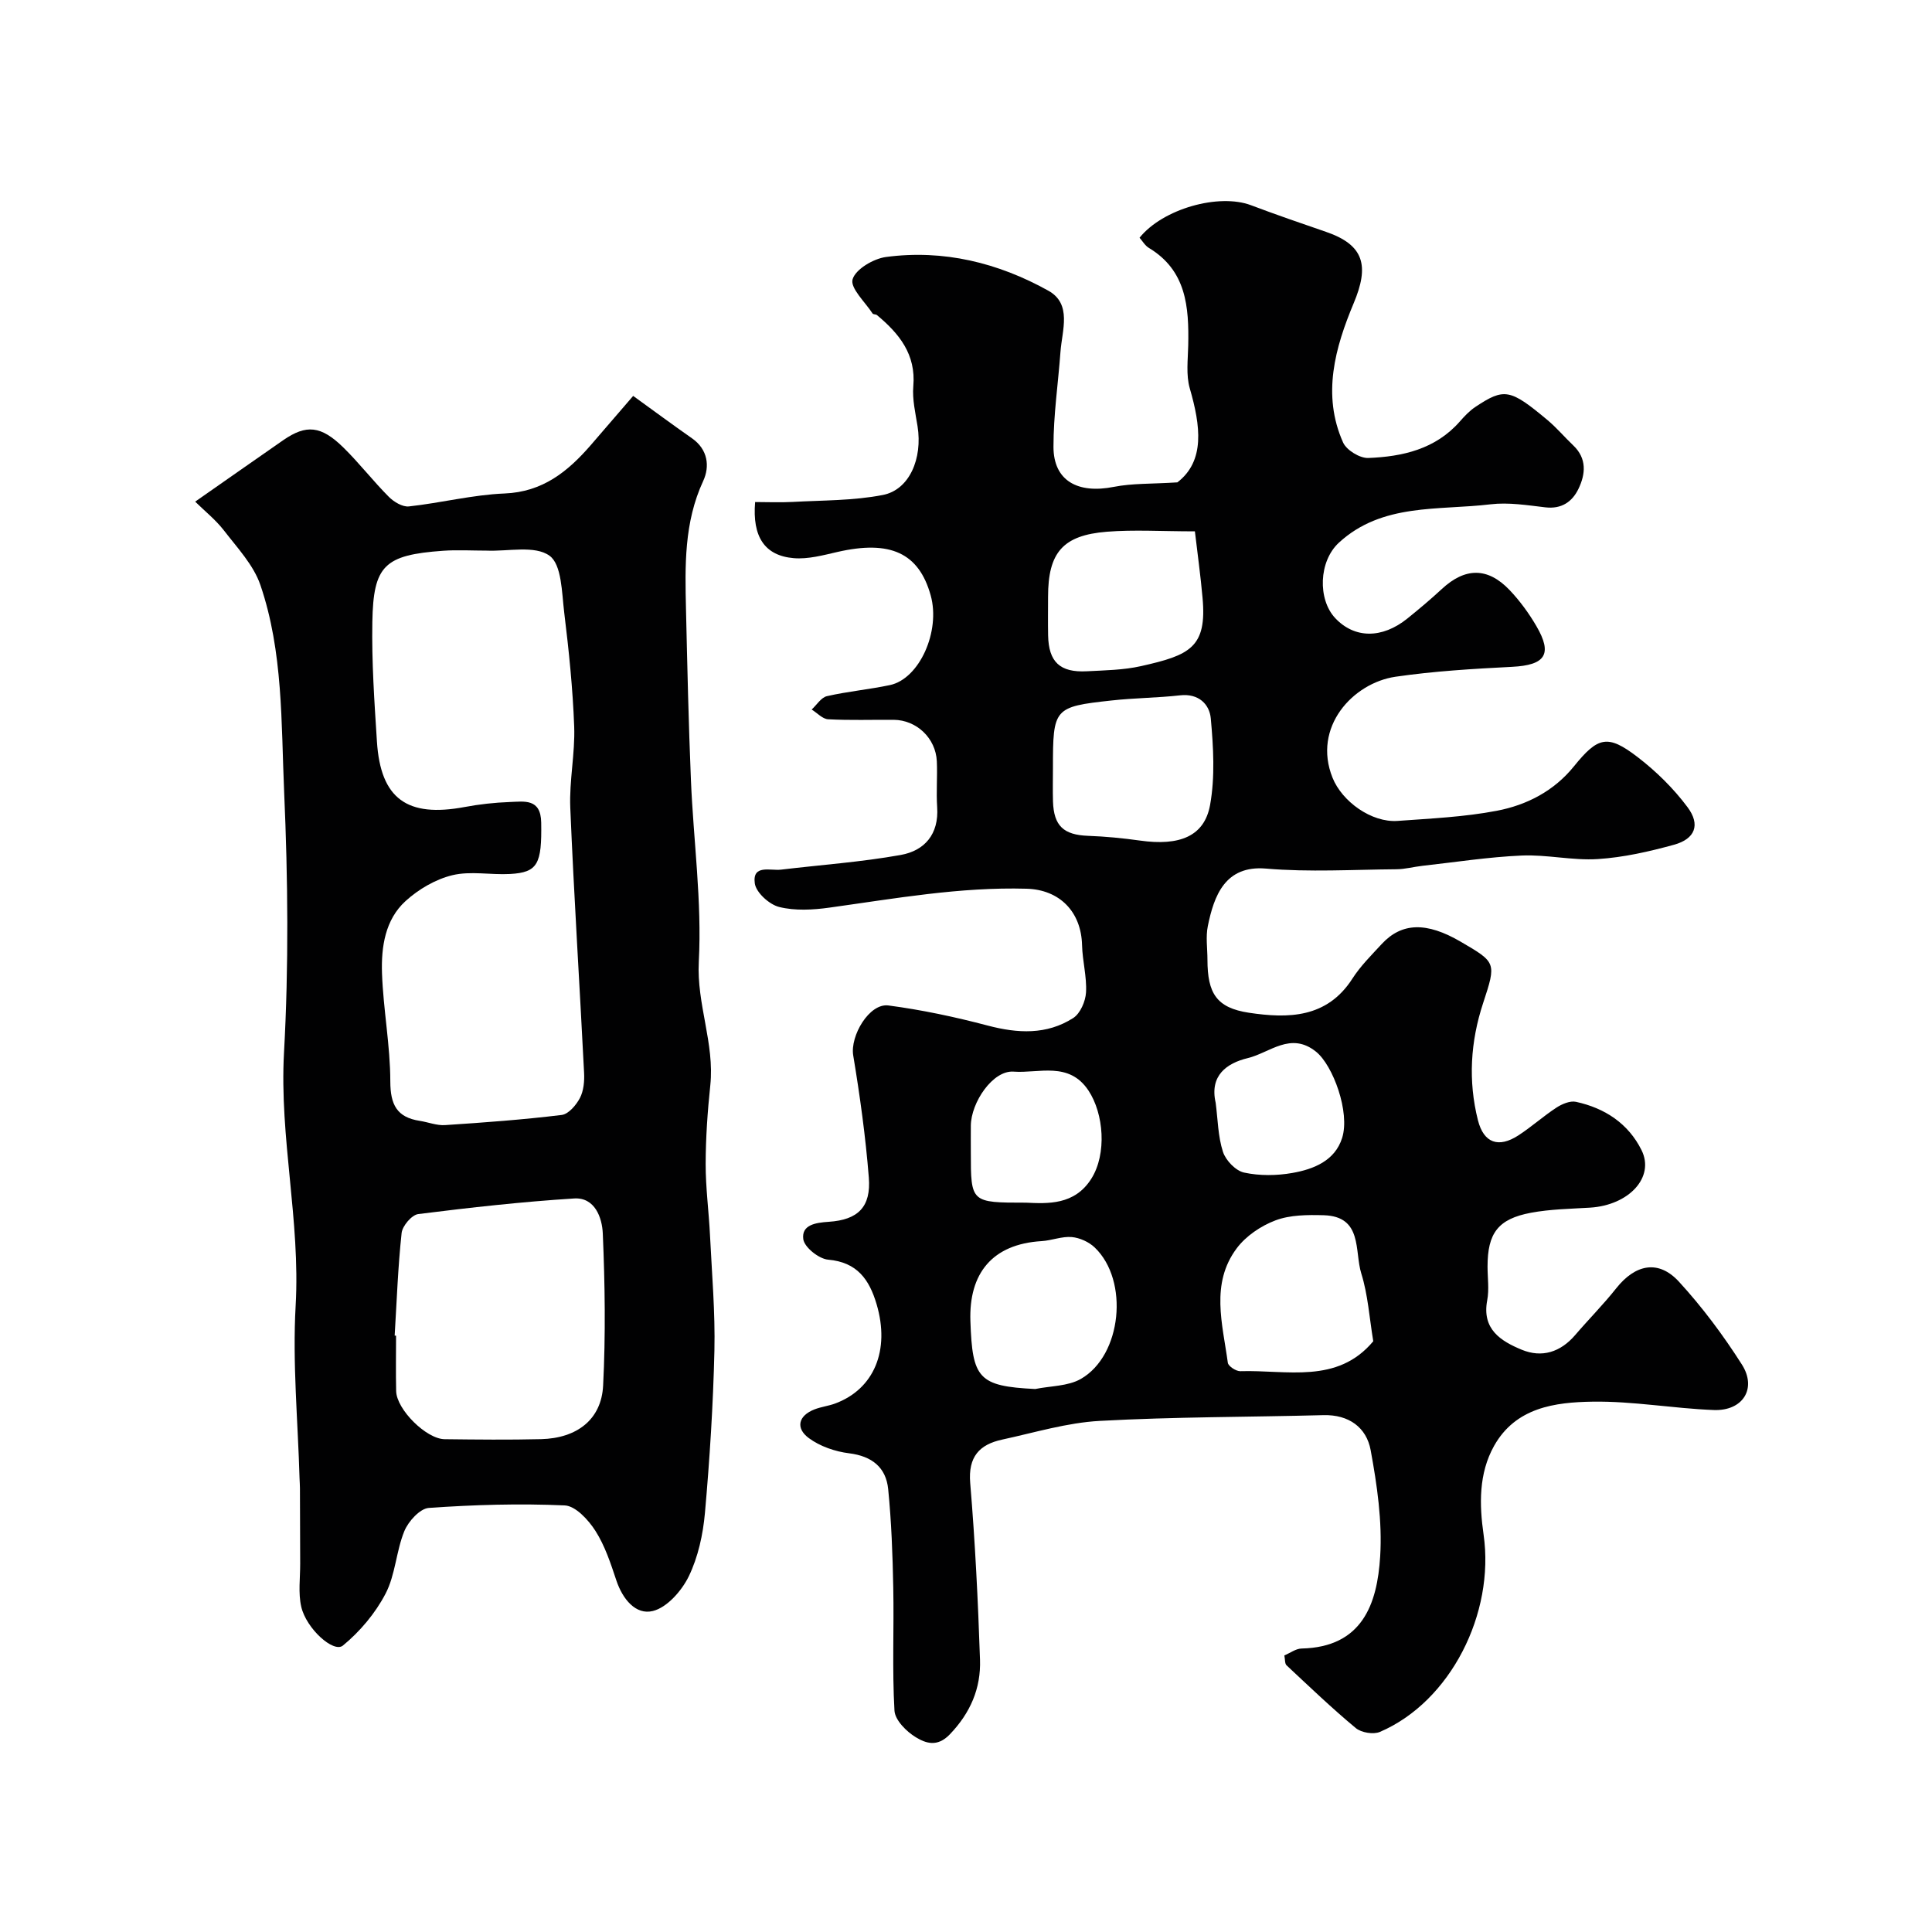 <svg enable-background="new 0 0 400 400" viewBox="0 0 400 400" xmlns="http://www.w3.org/2000/svg"><g fill="#010102"><path d="m156.34 103.94c2.54 0 5.16.12 7.76-.02 6.24-.35 12.59-.25 18.68-1.44 5.52-1.07 8.25-7.57 7.19-14.22-.44-2.75-1.11-5.57-.88-8.29.58-6.62-2.93-10.9-7.52-14.73-.23-.2-.77-.12-.91-.33-1.55-2.38-4.67-5.27-4.14-7.08.61-2.09 4.31-4.27 6.9-4.62 11.92-1.6 23.25 1.2 33.62 6.97 4.95 2.75 2.85 8.19 2.52 12.66-.48 6.56-1.46 13.12-1.45 19.68.01 6.98 4.97 9.77 12.5 8.28 3.79-.75 7.77-.59 13.15-.93 5.77-4.43 4.82-11.7 2.57-19.47-.8-2.78-.38-5.95-.32-8.93.16-7.9-.36-15.46-8.16-20.15-.79-.48-1.31-1.41-1.92-2.1 4.84-6.01 16.43-9.24 23.08-6.73 5.14 1.94 10.33 3.73 15.52 5.51 7.97 2.73 8.97 7.07 5.74 14.77-3.83 9.14-6.62 18.95-2.2 28.84.71 1.59 3.47 3.28 5.22 3.21 7.08-.28 13.89-1.81 18.93-7.53.98-1.12 2.04-2.25 3.27-3.06 5.95-3.95 7.16-3.73 14.89 2.73 1.91 1.6 3.53 3.53 5.34 5.25 2.86 2.72 2.56 5.94 1.08 9.01-1.29 2.67-3.5 4.21-6.84 3.82-3.76-.44-7.63-1.07-11.34-.63-10.78 1.3-22.44-.3-31.4 7.93-4.23 3.88-4.4 11.75-.8 15.61 3.99 4.27 9.71 4.34 14.97.1 2.43-1.96 4.83-3.98 7.12-6.1 4.82-4.47 9.49-4.55 14.04.22 2.12 2.23 3.99 4.79 5.54 7.45 3.42 5.86 1.84 8.09-5.04 8.44-8.06.41-16.15.89-24.12 2.05-8.86 1.3-17.25 10.46-13.04 20.92 1.97 4.91 8.06 9.32 13.48 8.93 6.87-.5 13.8-.81 20.54-2.1 6.17-1.18 11.81-4.07 15.95-9.19 4.98-6.16 6.99-6.68 13.17-1.94 3.85 2.95 7.45 6.49 10.35 10.38 2.73 3.65 1.57 6.58-2.78 7.78-5.15 1.42-10.47 2.63-15.78 2.97-5.22.34-10.54-.96-15.78-.73-6.87.3-13.7 1.37-20.55 2.13-1.79.2-3.56.69-5.34.71-9.02.07-18.09.63-27.05-.14-8.49-.72-10.76 5.67-12.03 11.89-.46 2.24-.08 4.65-.08 6.98.01 6.95 1.86 9.96 8.6 10.98 8.08 1.21 16.14 1.15 21.41-7.07 1.67-2.61 3.94-4.85 6.06-7.15 4.16-4.5 9.31-4.61 16.36-.49 7.35 4.29 7.41 4.31 4.65 12.69-2.64 8.01-3.13 16.14-1.08 24.27 1.21 4.77 4.29 5.78 8.36 3.15 2.73-1.77 5.18-3.99 7.91-5.77 1.14-.74 2.81-1.45 4.02-1.19 5.97 1.29 10.85 4.49 13.59 10.02 2.77 5.61-2.62 11.39-10.67 11.89-4.09.25-8.24.31-12.24 1.06-6.82 1.28-8.98 4.23-8.98 11.14 0 2.33.36 4.73-.07 6.99-1.13 5.98 2.81 8.43 7.13 10.22 4.2 1.74 8.05.51 11.09-3.04 2.79-3.26 5.83-6.31 8.49-9.67 3.96-4.99 8.74-5.99 12.98-1.38 4.84 5.27 9.19 11.11 13.04 17.16 3.16 4.97.19 9.65-5.82 9.42-8.38-.32-16.74-1.86-25.1-1.73-7.79.12-15.9 1.19-20.38 9.14-3.23 5.75-3.06 12.25-2.18 18.38 2.35 16.32-6.85 34.59-21.46 40.85-1.35.58-3.87.16-5.01-.8-4.95-4.11-9.61-8.58-14.32-12.98-.39-.36-.29-1.24-.46-2.05 1.25-.53 2.4-1.41 3.56-1.43 12.57-.28 15.67-9.2 16.28-19.06.45-7.28-.64-14.78-1.97-22.01-.86-4.69-4.5-7.39-9.79-7.25-15.43.41-30.89.34-46.29 1.19-6.78.37-13.49 2.42-20.2 3.87-4.74 1.02-7.08 3.57-6.63 8.99 1.02 12.17 1.62 24.38 2.03 36.59.2 5.91-1.98 11.01-6.27 15.47-2.61 2.71-5 1.79-7 .59-1.95-1.17-4.33-3.56-4.44-5.53-.49-8.47-.08-16.99-.25-25.49-.13-6.79-.38-13.6-1.05-20.35-.45-4.52-3.36-6.84-8.08-7.43-2.91-.36-6.05-1.44-8.37-3.16-2.74-2.04-2.2-4.63 1.24-5.95 1.36-.52 2.85-.69 4.21-1.19 8.09-2.99 11.42-11.04 8.6-20.57-1.51-5.1-4.01-8.7-10.04-9.22-1.92-.17-4.92-2.57-5.14-4.25-.39-2.96 2.54-3.41 5.27-3.59 6.09-.4 8.78-3.09 8.3-9.16-.67-8.47-1.84-16.91-3.23-25.29-.67-4.01 3.31-10.86 7.29-10.34 6.92.91 13.8 2.38 20.55 4.16 6.22 1.64 12.2 1.96 17.71-1.56 1.46-.94 2.55-3.46 2.65-5.32.18-3.22-.74-6.49-.82-9.75-.17-6.97-4.68-11.51-11.49-11.7-13.77-.39-27.24 2.03-40.79 3.91-3.43.48-7.14.69-10.43-.13-2.05-.51-4.8-3-5.05-4.9-.53-3.96 3.21-2.57 5.43-2.83 8.27-.99 16.6-1.57 24.79-3.04 4.93-.88 7.92-4.29 7.54-9.89-.21-3.15.07-6.34-.07-9.5-.22-4.79-4.19-8.55-8.92-8.59-4.52-.03-9.05.13-13.57-.11-1.17-.06-2.28-1.31-3.42-2.02 1.05-.96 1.96-2.5 3.17-2.77 4.29-.98 8.71-1.38 13.02-2.29 6.12-1.29 10.52-11.14 8.45-18.57-2.45-8.8-8.38-11.5-19.32-8.99-2.97.68-6.08 1.53-9.04 1.28-6-.51-8.6-4.41-7.99-11.62zm61.66 55.02c0 2.33-.06 4.65.01 6.98.17 5.07 2.21 6.92 7.27 7.11 3.59.13 7.18.48 10.74.98 8.2 1.16 13.35-.87 14.52-7.4 1.04-5.8.68-11.96.14-17.89-.27-2.94-2.53-5.21-6.34-4.78-4.73.53-9.51.54-14.23 1.07-11.93 1.3-12.11 1.59-12.11 13.93zm66.32 118.73c-.81-4.88-1.1-9.62-2.48-14.03-1.44-4.61.34-11.83-7.79-12.06-3.33-.09-6.93-.08-9.96 1.06-3.01 1.13-6.14 3.24-8.04 5.79-5.48 7.32-2.93 15.67-1.84 23.7.1.71 1.7 1.76 2.58 1.74 9.64-.3 20.07 2.73 27.53-6.2zm-36.93-167.68c-6.9 0-12.6-.37-18.23.08-9.15.73-12.17 4.34-12.17 13.48 0 2.66-.04 5.31.01 7.97.11 5.51 2.44 7.73 8.02 7.44 3.76-.2 7.59-.25 11.23-1.07 10.06-2.26 13.68-3.84 12.72-14.18-.4-4.5-1.02-8.97-1.58-13.72zm-33.06 177.57c3.17-.65 6.76-.56 9.43-2.08 8.52-4.85 10.04-20.39 2.89-27.22-1.2-1.15-3.1-2.01-4.74-2.16-2.04-.18-4.15.71-6.25.84-10.26.61-15.08 6.72-14.75 16.54.4 11.9 1.65 13.5 13.42 14.08zm-1.92-38.58c4.47.2 10.08.55 13.55-4.98 3.22-5.13 2.57-13.44-.6-18.23-4.05-6.11-10.3-3.53-15.49-3.92-4.33-.33-8.83 6.4-8.87 11.19-.02 1.83 0 3.67 0 5.5 0 10.44 0 10.44 11.41 10.44zm39.28-20.69c.45 3.41.47 6.95 1.51 10.16.57 1.78 2.64 3.93 4.38 4.3 3.2.69 6.74.65 9.98.08 4.4-.77 8.82-2.52 10.31-7.24 1.69-5.33-1.89-15.04-5.39-17.86-5.27-4.24-9.59.23-14.15 1.32-4.34 1.05-7.93 3.59-6.64 9.24z"/><path d="m40.41 103.86c6.26-4.37 12.23-8.56 18.22-12.72 4.77-3.3 7.83-3.04 12.48 1.53 3.29 3.23 6.13 6.92 9.39 10.19 1.04 1.05 2.84 2.13 4.15 1.99 6.63-.72 13.19-2.41 19.82-2.68 7.9-.32 13.09-4.54 17.83-10 2.91-3.36 5.81-6.74 8.79-10.2 4.29 3.1 8.19 5.99 12.17 8.77 3.34 2.33 3.71 5.86 2.33 8.84-3.99 8.6-3.77 17.6-3.56 26.65.27 11.77.53 23.53 1.02 35.29.52 12.53 2.29 25.11 1.63 37.57-.47 8.84 3.29 16.92 2.38 25.61-.57 5.41-.95 10.86-.96 16.29-.01 4.93.66 9.86.9 14.79.39 7.96 1.09 15.93.91 23.88-.26 11.2-.97 22.41-1.96 33.58-.4 4.46-1.41 9.12-3.34 13.11-1.46 3-4.49 6.46-7.44 7.19-3.55.88-6.27-2.48-7.55-6.3-1.18-3.54-2.37-7.2-4.35-10.3-1.45-2.27-4.12-5.17-6.36-5.26-9.36-.42-18.78-.14-28.13.52-1.84.13-4.24 2.78-5.07 4.81-1.7 4.16-1.84 9.03-3.89 12.95-2.11 4.05-5.3 7.84-8.83 10.74-1.93 1.58-7.58-3.51-8.62-8.04-.65-2.85-.21-5.95-.22-8.93-.03-5.2-.03-10.41-.05-15.62 0-.67-.06-1.33-.08-2-.34-11.93-1.48-23.91-.81-35.78 1-17.59-3.38-34.78-2.41-52.39.99-17.94.82-36 .03-53.96-.63-14.35-.19-29.02-4.92-42.86-1.42-4.16-4.8-7.72-7.58-11.34-1.72-2.21-3.98-4-5.92-5.92zm60.32 10.14c-3 0-6.01-.18-9 .03-12.17.87-14.43 3.05-14.64 14.72-.15 8.26.42 16.54.95 24.79.76 11.84 6.25 15.78 18.18 13.54 3.05-.57 6.18-.92 9.28-1.03 3.02-.1 6.47-.81 6.55 4.26.14 8.55-.69 10.32-6.45 10.64-3.99.22-8.17-.66-11.94.25-3.48.84-7.01 2.91-9.69 5.35-4.25 3.87-5.06 9.53-4.88 14.96.26 7.48 1.71 14.93 1.72 22.4.01 4.81 1.36 7.42 6.09 8.15 1.76.27 3.53 1 5.25.88 8.06-.53 16.12-1.12 24.14-2.1 1.41-.17 3-2.04 3.77-3.5.78-1.49.96-3.48.87-5.22-.92-18.3-2.1-36.59-2.86-54.9-.23-5.58 1.01-11.21.81-16.79-.29-7.87-1.1-15.74-2.06-23.56-.51-4.15-.5-10-3.06-11.82-3.03-2.19-8.57-.86-13.03-1.05zm-19.02 162.52c.1.01.19.01.29.02 0 3.83-.07 7.66.02 11.48.09 3.79 6.23 9.91 10.04 9.95 6.66.08 13.32.15 19.97-.01 7.44-.19 12.49-4.08 12.84-11.09.53-10.48.38-21.03-.07-31.52-.14-3.21-1.62-7.49-5.93-7.22-10.79.68-21.55 1.88-32.28 3.23-1.34.17-3.28 2.45-3.44 3.92-.76 7.05-1.01 14.16-1.44 21.24z"/></g></svg>
